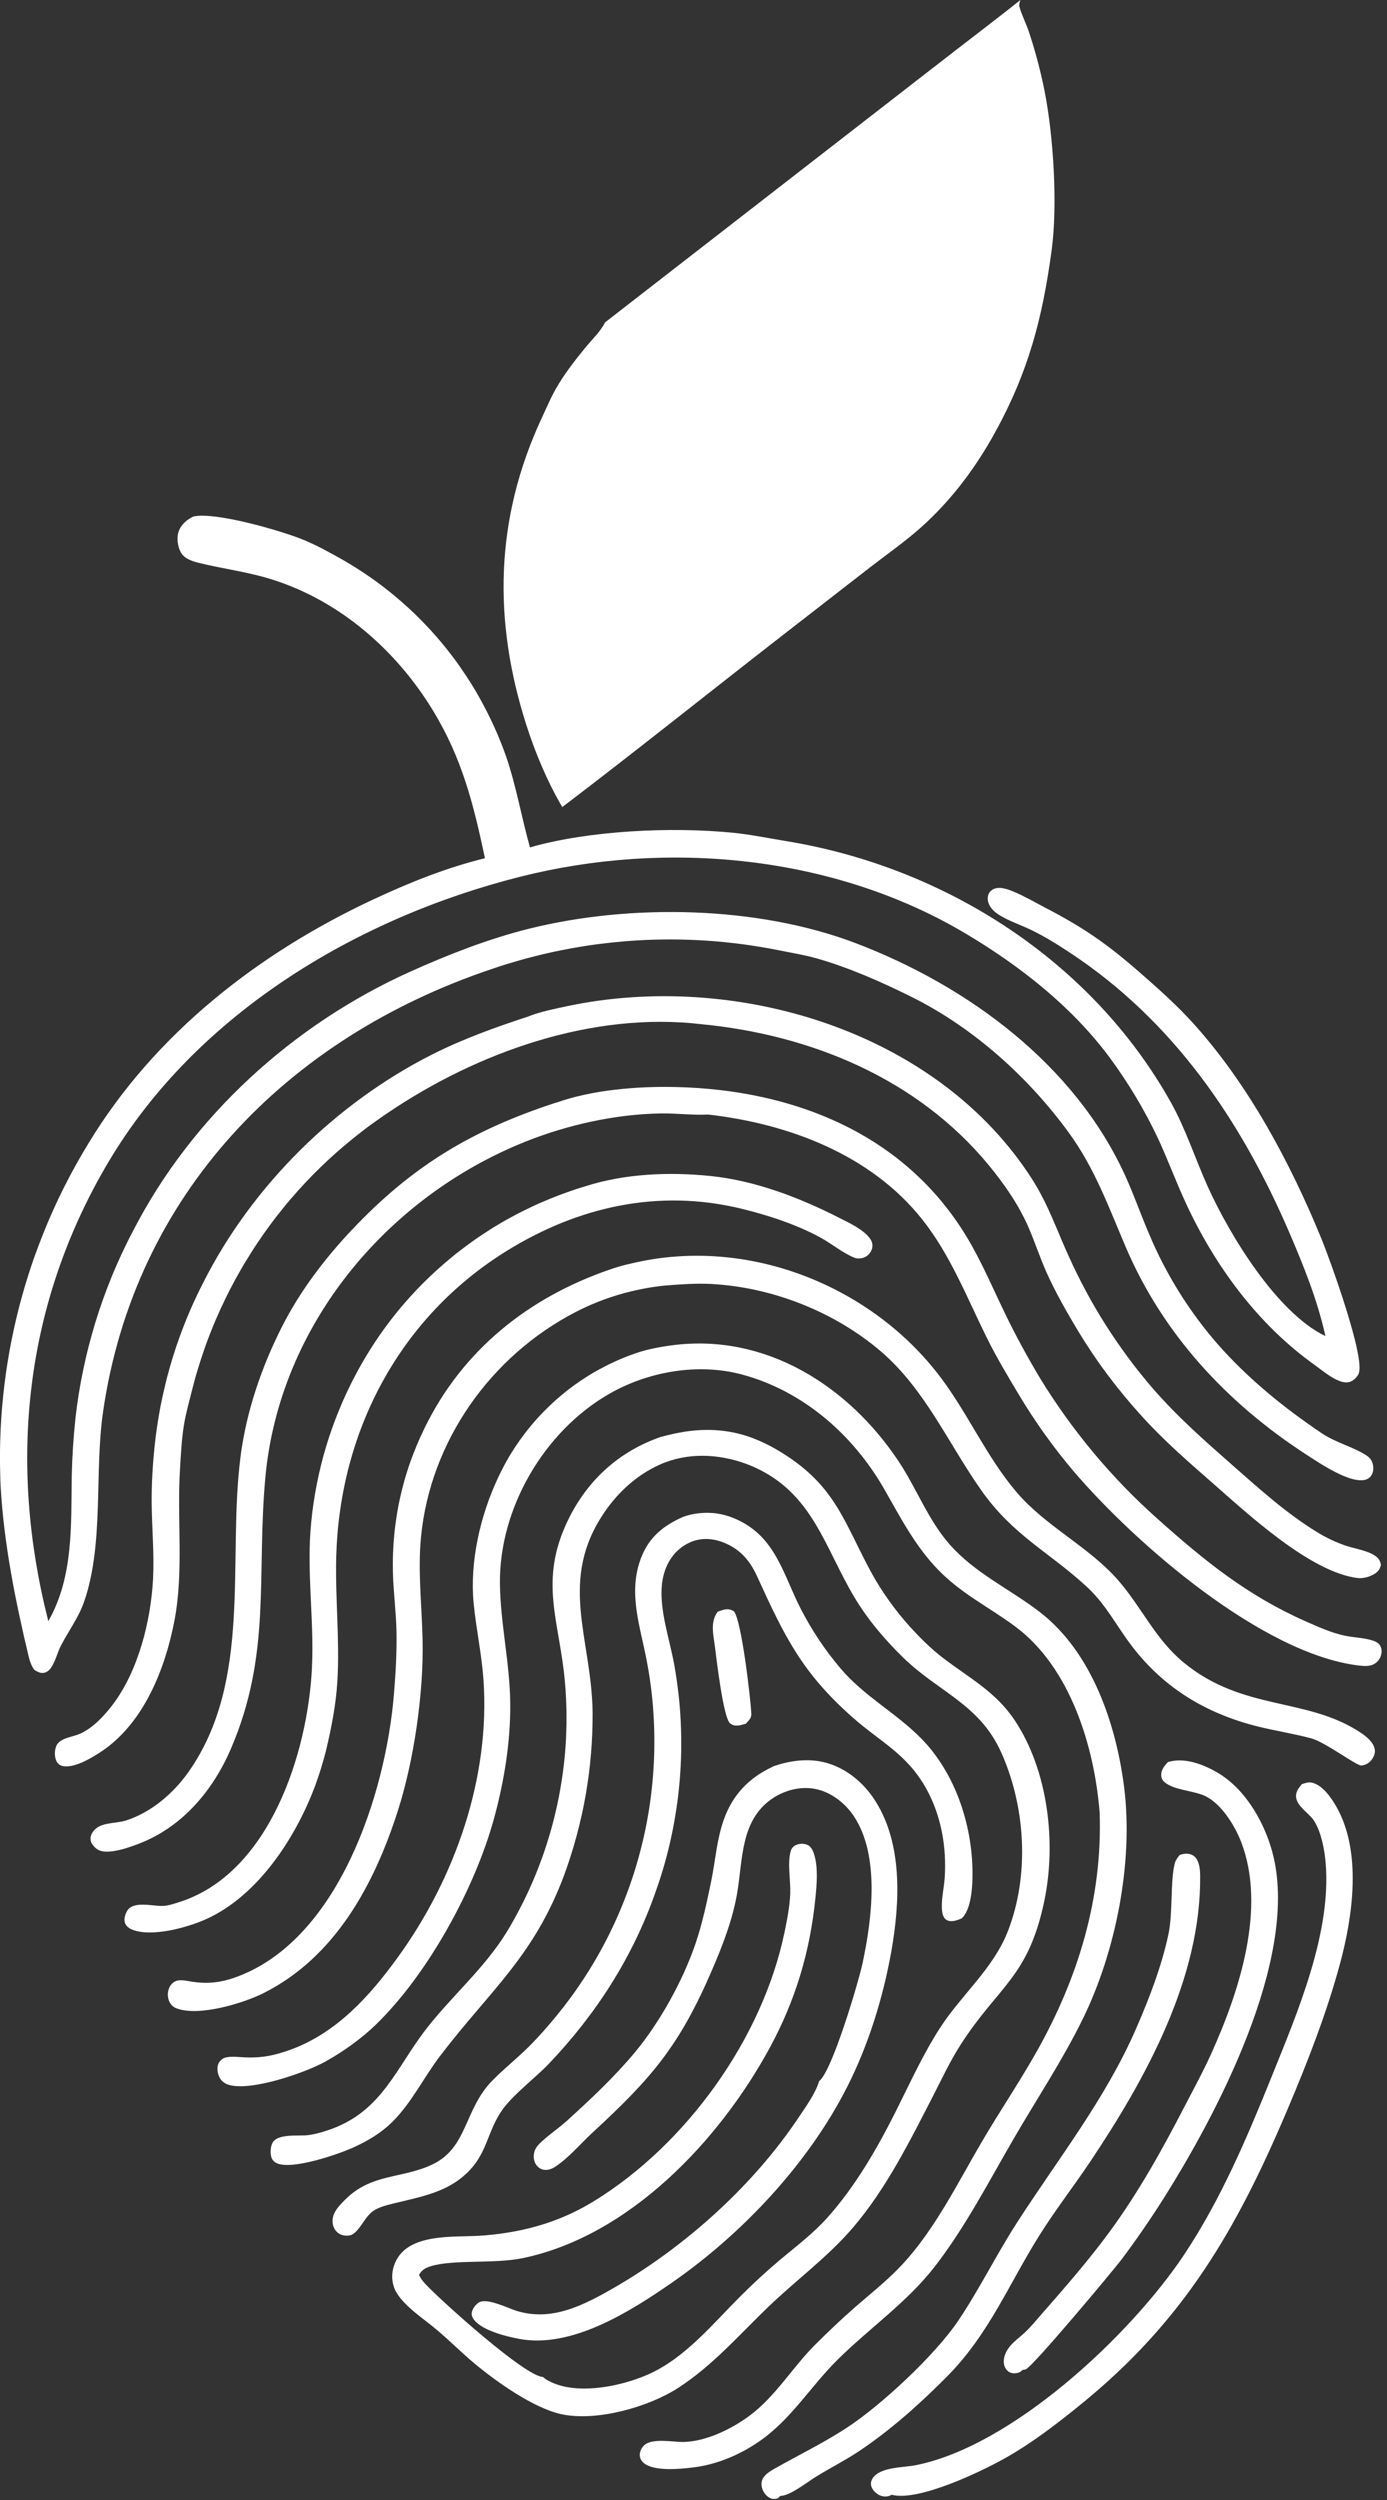 <?xml version="1.0" encoding="UTF-8"?> <svg xmlns="http://www.w3.org/2000/svg" width="248" height="447" viewBox="0 0 248 447" fill="none"><rect x="0" y="0" width="248" height="447" fill="#333333" stroke="none"/><path d="M128.34 288.16C128.68 288.04 129.01 287.92 129.36 287.83C130.07 287.64 130.57 287.72 131.2 288.08C132.58 289.53 134.19 303.62 134.34 306.36C134.39 307.2 133.89 307.61 133.36 308.19C132.95 308.33 132.53 308.44 132.1 308.5C131.51 308.59 131.04 308.51 130.56 308.15C129.32 307.21 128.11 296.52 127.81 294.28C127.53 292.18 126.98 289.95 128.34 288.16Z" fill="white"></path><path d="M208.81 315.06C208.95 315.02 209.09 314.98 209.22 314.95C212.14 314.25 215.49 315.6 217.95 317.1C223.02 320.2 226.46 326.51 227.75 332.16C231.95 350.62 217.7 377.8 208.02 393.13C205.68 396.83 203.2 400.43 200.58 403.93C198.99 406.03 184.77 423.03 183.45 423.61C183.25 423.7 183.02 423.71 182.81 423.75C182.68 423.88 182.59 423.98 182.43 424.08C181.96 424.37 181.16 424.42 180.65 424.22C180.15 424.02 179.76 423.53 179.6 423.03C179.19 421.75 179.86 420.31 180.71 419.36C181.49 418.48 182.49 417.77 183.34 416.96C184.35 416 185.25 414.89 186.17 413.84C190.38 409.04 194.71 404.08 198.48 398.93C203.67 391.83 207.87 384.24 211.9 376.45C213.48 373.4 215.15 370.35 216.56 367.22C221.56 356.16 226.49 341.21 221.92 329.33C220.8 326.41 218.3 322.37 215.34 321.06C213.29 320.15 209.88 320.06 208.24 318.66C207.85 318.33 207.65 317.95 207.63 317.43C207.6 316.43 208.19 315.75 208.82 315.06H208.81Z" fill="white"></path><path d="M210.95 331.66C211.22 331.58 211.5 331.49 211.78 331.46C212.45 331.37 213.14 331.52 213.64 332C214.44 332.77 214.58 334.23 214.59 335.29C214.81 353.68 204.86 371.66 194.92 386.52C191.92 391 188.59 395.27 185.74 399.85C180.29 408.58 176.83 417.29 169.48 424.76C164.62 429.69 159.18 434.57 153.4 438.39C150.89 440.05 148.19 441.39 145.65 442.99C144.21 443.89 141.23 446.25 139.52 446.27L139.03 446.72C138.44 446.86 138.01 446.86 137.48 446.53C136.79 446.1 136.3 445.31 136.18 444.5C135.93 442.79 137.53 441.94 138.8 441.22C142.93 438.89 147.26 436.78 151.24 434.19C157.46 430.16 167.17 421.13 171.34 414.93C175.11 409.33 178.12 403.19 181.78 397.5C189.16 386.03 197.64 375.34 203.13 362.73C205.48 357.33 207.69 351.62 208.92 345.85C209.75 341.94 209.22 336.15 210.08 333.08C210.23 332.54 210.59 332.09 210.94 331.67L210.95 331.66Z" fill="white"></path><path d="M232.74 319.02C233.35 318.81 233.95 318.59 234.6 318.74C236.48 319.18 237.99 321.38 238.9 322.95C243.56 331.02 241.9 342.67 239.55 351.28C237.16 360.06 233.85 368.55 230.31 376.92C221.16 398.57 211.72 414.95 193.12 430.01C188.89 433.44 184.64 436.71 179.9 439.41C175.67 441.82 164.18 447.36 159.4 446.05C159.25 446.16 159.24 446.18 159.04 446.25C158.39 446.48 157.65 446.37 157.07 446.04C156.5 445.71 155.91 445.09 155.76 444.43C155.66 443.98 155.78 443.51 156.02 443.13C157.33 441.07 161.52 441.21 163.64 440.79C180.98 437.41 202.13 417.51 211.68 403.2C218.33 393.22 223.04 382.07 227.5 370.99C232.08 359.63 238.09 345.49 237.03 333.05C236.83 330.72 236.25 327.63 235 325.62C234.13 324.21 231.98 323.08 231.75 321.39C231.62 320.42 232.18 319.75 232.74 319.04V319.02Z" fill="white"></path><path d="M104.66 212.1C111.77 209.84 119.59 209.51 126.97 210.26C135.03 211.08 142.97 214.13 150.14 217.79C151.93 218.7 154.3 219.78 155.53 221.41C155.9 221.9 156.07 222.49 155.96 223.09C155.84 223.75 155.35 224.38 154.77 224.71C154.2 225.03 153.4 225.12 152.78 224.88C150.77 224.09 148.67 222.35 146.73 221.29C142.42 218.93 137.2 217.23 132.43 216.08C117.71 212.54 103.45 215.74 90.73 223.58C71.47 235.44 60.74 255.87 60.12 278.29C59.92 285.74 60.77 293.2 60.32 300.64C60.07 304.81 59.26 308.91 58.3 312.97C57.77 315.07 57.13 317.14 56.39 319.18C52.95 328.44 46.22 338.89 36.9 343.12C33.62 344.61 27.1 346.44 23.61 345C23.06 344.77 22.54 344.39 22.34 343.8C22.11 343.15 22.38 342.3 22.7 341.72C23.77 339.77 27.33 340.86 29.15 340.78C30.07 340.74 31.02 340.41 31.9 340.14C48.19 335.09 55.04 313.41 55.78 298.19C56.2 289.5 54.76 280.84 55.65 272.15C55.76 271 55.9 269.85 56.07 268.71C56.24 267.57 56.43 266.43 56.66 265.3C56.88 264.17 57.13 263.04 57.41 261.92C57.69 260.8 57.99 259.69 58.33 258.58C58.66 257.47 59.02 256.38 59.41 255.29C59.8 254.2 60.21 253.12 60.65 252.06C61.09 250.99 61.55 249.93 62.04 248.89C62.53 247.84 63.05 246.81 63.59 245.79C63.86 245.29 64.13 244.79 64.41 244.29C64.69 243.79 64.97 243.3 65.26 242.81C65.55 242.32 65.85 241.84 66.15 241.36C66.45 240.88 66.76 240.4 67.07 239.93C67.38 239.46 67.7 238.99 68.03 238.52C68.36 238.05 68.69 237.59 69.02 237.14C69.36 236.68 69.7 236.23 70.05 235.78C70.4 235.33 70.75 234.89 71.11 234.45C71.47 234.01 71.83 233.57 72.21 233.14C72.58 232.71 72.96 232.28 73.34 231.86C73.72 231.44 74.11 231.02 74.5 230.61C74.89 230.2 75.29 229.79 75.69 229.39C76.09 228.99 76.5 228.59 76.91 228.2C77.32 227.81 77.74 227.42 78.16 227.04C78.58 226.66 79.01 226.28 79.44 225.91C79.87 225.54 80.31 225.17 80.74 224.81C81.18 224.45 81.62 224.09 82.07 223.75C82.52 223.4 82.97 223.06 83.43 222.72C83.89 222.38 84.35 222.05 84.81 221.72C85.28 221.39 85.74 221.07 86.22 220.76C86.69 220.45 87.17 220.14 87.65 219.83C88.13 219.52 88.61 219.23 89.1 218.94C89.59 218.65 90.08 218.36 90.57 218.09C91.07 217.81 91.56 217.54 92.07 217.27C92.58 217 93.08 216.74 93.59 216.49C94.1 216.24 94.61 215.99 95.12 215.75C95.63 215.51 96.15 215.27 96.67 215.05C97.19 214.82 97.71 214.6 98.24 214.38C98.77 214.16 99.29 213.96 99.83 213.75C100.36 213.55 100.89 213.35 101.43 213.16C101.97 212.97 102.5 212.79 103.04 212.61C103.58 212.43 104.12 212.27 104.67 212.1H104.66Z" fill="white"></path><path d="M138.1 315.89C140.68 314.91 143.81 314.44 146.55 314.92C150.46 315.6 153.85 318.14 156.08 321.36C161.5 329.19 160.94 340.15 159.34 349.08C157.87 357.27 155.26 365.66 151.5 373.09C144.54 386.85 132.68 399.45 120.09 408.17C112.67 413.31 102.23 419.92 92.9 418.2C90.63 417.78 85.91 416.66 84.6 414.54C84.36 414.15 84.28 413.76 84.39 413.31C84.54 412.7 85.15 411.93 85.7 411.64C87.18 410.84 90.87 412.73 92.43 413.2C97.93 414.85 102.82 412.87 107.63 410.26C121.19 402.89 134.21 391.47 142.81 378.58C144.09 376.67 145.81 374.29 146.47 372.09C148.76 370.4 153.5 354.43 154.24 350.96C155.91 343.15 157.36 331.79 152.68 324.74C151.1 322.36 148.52 320.36 145.67 319.84C143.01 319.35 140.17 320.13 137.97 321.66C132.37 325.56 132.83 332.55 131.8 338.52C130.99 343.23 129.21 347.85 127.32 352.22C121.52 365.69 116.65 371.44 105.96 381.29C103.86 383.23 101.72 385.78 99.35 387.36C98.66 387.82 97.89 388.12 97.05 387.91C96.49 387.77 96.01 387.34 95.74 386.84C95.24 385.9 95.36 384.74 95.96 383.87C96.76 382.7 99.95 380.47 101.19 379.35C105.5 375.44 109.72 371.5 113.46 367.03C117.95 361.66 122.1 354.14 124.35 347.55C125.56 344.01 126.41 340.04 127.16 336.38C127.93 332.64 128.15 328.85 129.46 325.24C131.05 320.85 133.91 317.89 138.11 315.91L138.1 315.89Z" fill="white"></path><path d="M122.25 271.18C123.63 270.67 125.21 270.47 126.68 270.49C128.78 270.51 130.8 271.14 132.64 272.12C138.85 275.45 140.16 281.78 143.15 287.6C145.15 291.49 147.46 294.97 150.29 298.31C154.51 303.3 160.22 306.26 164.72 310.84C171 317.23 174.07 326.9 173.88 335.78C173.84 337.86 173.57 341.48 171.97 343C171.25 343.31 170.27 343.68 169.49 343.4C168.58 343.07 168.44 341.98 168.41 341.14C168.33 339.4 168.79 337.55 168.91 335.81C169.29 330.29 168.3 324.62 165.59 319.76C162.15 313.6 157.48 311.51 152.54 307.15C143.41 299.1 140.32 292.68 135.33 281.76C134 278.84 132.1 276.77 129.03 275.67C127.04 274.96 124.96 274.97 123.06 275.92C120.15 277.37 118.63 280.29 118.34 283.44C117.92 288.08 119.76 293.17 120.57 297.72C120.72 298.57 120.86 299.41 120.98 300.26C121.1 301.11 121.21 301.96 121.31 302.81C121.41 303.66 121.49 304.52 121.56 305.37C121.63 306.23 121.68 307.08 121.72 307.94C121.76 308.8 121.79 309.66 121.8 310.51C121.81 311.36 121.81 312.23 121.8 313.09C121.78 313.95 121.76 314.81 121.71 315.66C121.67 316.52 121.61 317.37 121.54 318.23C121.47 319.09 121.38 319.94 121.29 320.79C121.19 321.64 121.08 322.49 120.95 323.34C120.82 324.19 120.68 325.04 120.53 325.88C120.38 326.72 120.21 327.57 120.03 328.41C119.85 329.25 119.65 330.09 119.45 330.92C119.24 331.75 119.02 332.58 118.78 333.41C118.54 334.24 118.3 335.06 118.03 335.88C117.77 336.7 117.49 337.51 117.2 338.32C113.16 349.89 106.58 360.14 98.15 368.98C95.8 371.44 92.01 374.32 90.08 376.88C86.78 381.26 87.42 385.48 82.43 389.45C79.2 392.01 75.14 392.83 71.22 393.77C69.87 394.1 68.33 394.41 67.11 395.08C65.32 396.07 64.7 398.3 63.14 399.44C62.69 399.77 61.83 399.79 61.29 399.65C60.62 399.48 60.08 399.04 59.77 398.43C59.38 397.67 59.38 396.8 59.66 396.01C60.01 395 60.96 394.05 61.7 393.31C66.42 388.57 71.71 389.6 77.21 387.05C83.63 384.07 82.94 377.27 87.94 372.1C89.74 370.24 91.77 368.59 93.65 366.82C95.98 364.61 98.15 362.12 100.16 359.61C100.59 359.07 101.02 358.52 101.43 357.97C101.85 357.42 102.25 356.86 102.66 356.3C103.06 355.74 103.45 355.17 103.84 354.59C104.23 354.02 104.6 353.44 104.98 352.85C105.35 352.27 105.71 351.68 106.07 351.08C106.42 350.49 106.77 349.89 107.11 349.28C107.45 348.68 107.78 348.07 108.1 347.46C108.42 346.85 108.74 346.23 109.04 345.61C109.35 344.99 109.64 344.36 109.93 343.74C110.22 343.11 110.5 342.48 110.77 341.84C111.04 341.2 111.31 340.56 111.56 339.92C111.82 339.28 112.06 338.63 112.3 337.98C112.54 337.33 112.77 336.68 112.99 336.02C113.21 335.36 113.42 334.71 113.62 334.04C113.82 333.38 114.02 332.71 114.2 332.05C114.38 331.38 114.56 330.71 114.73 330.04C114.9 329.37 115.05 328.69 115.2 328.02C115.35 327.34 115.49 326.67 115.62 325.99C115.75 325.31 115.87 324.63 115.98 323.95C116.09 323.27 116.2 322.58 116.29 321.9C116.38 321.21 116.47 320.53 116.54 319.84C116.62 319.15 116.68 318.46 116.74 317.77C116.8 317.08 116.84 316.39 116.88 315.7C116.92 315.01 116.95 314.32 116.97 313.63C116.99 312.94 117 312.25 117 311.55C117 310.86 117 310.17 116.98 309.47C116.96 308.78 116.94 308.09 116.9 307.4C116.86 306.71 116.82 306.02 116.77 305.33C116.72 304.64 116.65 303.95 116.58 303.26C116.51 302.57 116.43 301.89 116.33 301.2C116.24 300.51 116.14 299.83 116.03 299.15C115.92 298.47 115.8 297.79 115.67 297.11C114.52 290.87 112.21 284.84 114.63 278.54C116.06 274.81 118.66 272.73 122.24 271.17L122.25 271.18Z" fill="white"></path><path d="M109.05 226.99C110.84 226.34 112.79 225.9 114.65 225.52C134.6 221.46 156.01 230.13 168.17 246.26C173.12 252.82 176.34 260.38 181.7 266.72C186.95 272.93 194.63 276.48 199.92 282.54C204.12 287.35 206.56 293.06 211.61 297.23C222.28 306.04 233.72 303.38 243.35 309.84C244.38 310.53 245.63 311.55 245.82 312.84C245.91 313.45 245.65 314.11 245.29 314.59C244.82 315.22 244.22 315.59 243.44 315.67C242.55 315.76 237.03 311.5 234.41 310.8C231.25 309.96 227.99 309.47 224.81 308.67C215.72 306.38 208.21 301.89 202.46 294.42C199.76 290.91 197.77 286.93 194.5 283.88C187.7 277.53 181.22 274.66 175.46 266.47C169.54 258.07 165.4 248.37 157.46 241.59C149.17 234.51 138.01 230.13 127.12 229.57C124.38 229.43 121.65 229.64 118.92 229.85C118.22 229.92 117.53 230.01 116.84 230.11C116.15 230.21 115.46 230.33 114.77 230.47C114.08 230.61 113.4 230.76 112.72 230.92C112.04 231.09 111.36 231.27 110.69 231.47C110.02 231.67 109.35 231.88 108.69 232.11C108.03 232.34 107.37 232.59 106.72 232.85C106.07 233.11 105.43 233.39 104.79 233.68C104.15 233.97 103.52 234.28 102.9 234.6C87.71 242.47 76.95 257.69 75.28 274.78C74.68 280.88 75.43 287.1 75.56 293.21C75.77 302.71 74.02 314.82 71.1 323.88C66.88 337 59.93 349.92 47.15 356.35C43.48 358.2 35.58 360.58 31.62 359.11C30.99 358.88 30.54 358.46 30.26 357.84C29.91 357.06 29.93 356.1 30.3 355.33C30.6 354.71 31.15 354.21 31.85 354.1C32.66 353.97 33.62 354.22 34.43 354.34C37.03 354.73 39.29 354.51 41.79 353.65C60.48 347.23 68.99 320.69 70.44 302.89C70.75 299.12 70.97 295.35 70.89 291.57C70.81 288.13 70.35 284.7 70.26 281.26C70.25 280.7 70.24 280.15 70.24 279.59C70.24 279.03 70.25 278.47 70.27 277.92C70.29 277.36 70.32 276.81 70.35 276.25C70.39 275.69 70.43 275.14 70.48 274.58C70.53 274.02 70.59 273.47 70.66 272.92C70.73 272.37 70.81 271.81 70.89 271.26C70.97 270.71 71.07 270.16 71.17 269.61C71.27 269.06 71.38 268.52 71.5 267.97C71.62 267.43 71.75 266.88 71.88 266.34C72.02 265.8 72.16 265.26 72.31 264.72C72.46 264.18 72.62 263.65 72.79 263.12C72.96 262.59 73.13 262.06 73.32 261.53C73.5 261 73.7 260.48 73.9 259.96C74.1 259.44 74.31 258.92 74.52 258.41C74.74 257.9 74.96 257.38 75.19 256.88C75.42 256.37 75.66 255.87 75.9 255.37C82.69 241.39 94.5 232 109.01 227L109.05 226.99Z" fill="white"></path><path d="M99.37 197.19C105.86 194.85 113.99 194.2 120.84 194.36C141.85 194.84 161.73 202.67 172.9 221.24C175.49 225.55 177.5 230.29 179.68 234.81C181.55 238.68 183.66 242.56 185.86 246.25C186.58 247.43 187.31 248.59 188.07 249.73C188.83 250.88 189.61 252.01 190.41 253.13C191.21 254.25 192.03 255.35 192.87 256.44C193.71 257.53 194.57 258.6 195.45 259.66C196.33 260.72 197.23 261.76 198.15 262.78C199.07 263.8 200.01 264.81 200.96 265.8C201.92 266.79 202.89 267.76 203.88 268.71C204.87 269.66 205.88 270.6 206.91 271.51C215.34 279.05 222.99 285.25 233.38 289.86C235.62 290.85 238.11 291.98 240.51 292.47C242.09 292.79 243.87 292.83 245.4 293.31C245.84 293.45 246.3 293.65 246.61 294.01C246.94 294.4 247.07 294.92 247.03 295.42C247.03 295.51 247.01 295.6 246.99 295.69C246.97 295.78 246.95 295.87 246.93 295.96C246.9 296.05 246.87 296.13 246.84 296.22C246.81 296.31 246.77 296.39 246.72 296.47C246.68 296.55 246.63 296.63 246.58 296.71C246.53 296.79 246.47 296.86 246.42 296.93C246.36 297 246.3 297.07 246.23 297.13C246.16 297.19 246.1 297.26 246.02 297.31C245.16 298.01 243.98 297.91 242.94 297.79C225.67 295.71 202.98 275.97 191.95 263.04C188.43 258.91 185.02 254.12 182.24 249.47C180.24 246.14 178.2 242.74 176.48 239.26C172.9 232.04 169.94 224.37 164.88 218.01C155.67 206.42 140.98 200.92 126.65 199.28C123.83 199.42 120.93 199.03 118.09 199.08C109.98 199.22 101.48 201.12 93.96 204.12C69.05 214.08 49.94 237.08 47.45 264.13C45.83 281.68 48.6 295.65 41.29 312.67C38.11 320.07 32.68 326.58 25.01 329.58C23.28 330.26 19.42 331.68 17.64 330.79C17.06 330.5 16.43 329.85 16.25 329.22C16.12 328.75 16.21 328.24 16.44 327.81C17.61 325.66 20.52 326.15 22.53 325.5C27.03 324.05 30.97 320.69 33.67 316.87C45.24 300.5 40.6 278.94 43.03 260.29C44.07 252.29 46.8 244.34 50.44 237.17C53.61 230.91 58.03 225.08 62.84 219.98C73.7 208.46 84.35 202.08 99.37 197.16V197.19Z" fill="white"></path><path d="M94.56 181.7C96.67 180.88 99.11 180.39 101.32 179.92C131.33 173.53 167.65 184.2 184.66 211.02C187.4 215.33 188.99 220.01 191.09 224.61C191.57 225.67 192.06 226.73 192.58 227.77C193.1 228.82 193.63 229.85 194.18 230.88C194.73 231.91 195.3 232.92 195.89 233.93C196.48 234.94 197.09 235.93 197.71 236.91C198.33 237.89 198.98 238.87 199.64 239.83C200.3 240.79 200.98 241.74 201.67 242.68C202.36 243.62 203.07 244.54 203.8 245.45C204.53 246.36 205.27 247.26 206.03 248.14C210.45 253.26 215.4 257.61 220.46 262.06C225.39 266.39 230.19 270.75 235.84 274.15C237.27 275.01 238.83 275.73 240.4 276.29C242.1 276.9 244.5 277.19 245.93 278.21C246.54 278.65 246.78 279.08 246.91 279.8C246.77 280.42 246.55 280.82 246.04 281.22C245.2 281.86 243.81 282.28 242.75 282.15C234.34 281.13 223.14 270.71 216.92 265.26C212.52 261.4 208.1 257.58 204.17 253.22C202.02 250.87 199.99 248.41 198.08 245.86C196.17 243.31 194.39 240.66 192.74 237.94C190.76 234.63 188.71 231.05 187.13 227.52C185.97 224.93 185.09 222.21 183.97 219.6C182.21 215.52 179.65 211.81 176.84 208.39C164.12 192.92 145.1 185.04 125.47 183.13C105.91 180.81 85.36 188.13 69.34 198.98C68.8 199.34 68.27 199.7 67.74 200.08C67.21 200.45 66.68 200.83 66.16 201.21C65.64 201.59 65.12 201.98 64.61 202.38C64.1 202.78 63.59 203.18 63.09 203.58C62.59 203.99 62.09 204.4 61.59 204.82C61.1 205.24 60.61 205.66 60.12 206.09C59.64 206.52 59.16 206.96 58.68 207.4C58.21 207.84 57.74 208.29 57.27 208.74C56.81 209.19 56.35 209.65 55.89 210.11C55.44 210.57 54.99 211.04 54.55 211.51C54.11 211.98 53.67 212.46 53.24 212.94C52.81 213.42 52.38 213.91 51.96 214.4C51.54 214.89 51.12 215.39 50.72 215.89C50.31 216.39 49.91 216.9 49.51 217.41C49.11 217.92 48.72 218.44 48.34 218.96C47.96 219.48 47.58 220.01 47.2 220.53C46.83 221.06 46.46 221.59 46.1 222.13C45.74 222.67 45.38 223.21 45.04 223.76C44.69 224.31 44.35 224.86 44.01 225.41C43.67 225.96 43.34 226.52 43.02 227.08C42.7 227.64 42.38 228.21 42.07 228.77C41.76 229.34 41.46 229.91 41.16 230.49C40.86 231.07 40.57 231.64 40.29 232.23C40.01 232.81 39.73 233.4 39.46 233.99C39.19 234.58 38.93 235.17 38.67 235.76C38.41 236.35 38.16 236.95 37.92 237.55C37.68 238.15 37.44 238.75 37.21 239.36C36.98 239.97 36.76 240.57 36.55 241.19C36.34 241.8 36.13 242.41 35.93 243.03C35.73 243.65 35.54 244.26 35.35 244.88C35.16 245.5 34.98 246.12 34.81 246.75C34.64 247.37 34.47 248 34.32 248.63C33.81 250.66 33.23 252.71 32.89 254.78C32.47 257.34 32.35 260.01 32.19 262.6C31.61 271.65 32.9 280.94 31.17 289.87C29.51 298.44 25.69 308.11 18.15 313.15C16.52 314.24 13.19 316.28 11.12 315.74C11.06 315.73 11.01 315.71 10.96 315.69C10.91 315.67 10.85 315.65 10.8 315.62C10.75 315.59 10.7 315.57 10.65 315.53C10.6 315.5 10.56 315.46 10.51 315.43C10.47 315.39 10.42 315.35 10.38 315.31C10.34 315.27 10.3 315.23 10.27 315.18C10.24 315.13 10.2 315.09 10.17 315.04C10.14 314.99 10.11 314.94 10.09 314.89C9.71 314.08 9.73 312.91 10.1 312.1C10.66 310.89 12.61 310.59 13.74 310.21C16.25 309.37 18.62 306.83 20.17 304.77C24.75 298.7 26.98 289.77 27.37 282.27C27.58 278.06 27.21 273.74 27.13 269.52C27.05 265.39 27.34 260.97 27.84 256.88C27.99 255.68 28.17 254.48 28.37 253.28C28.57 252.08 28.8 250.89 29.06 249.71C29.32 248.52 29.6 247.35 29.9 246.17C30.21 245 30.54 243.83 30.9 242.67C31.26 241.51 31.64 240.36 32.05 239.22C32.46 238.08 32.89 236.95 33.35 235.82C33.81 234.7 34.29 233.59 34.8 232.49C35.31 231.39 35.84 230.3 36.4 229.22C45.1 212.01 60.01 197.28 77.19 188.58C82.77 185.75 88.65 183.65 94.58 181.71L94.56 181.7Z" fill="white"></path><path d="M112.8 242.28C115.05 241.37 117.75 240.85 120.15 240.54C136.84 238.32 151.72 247.77 160.71 261.34C163.9 266.15 165.95 271.76 169.79 276.13C174.41 281.37 180.51 284.06 185.93 288.24C195.21 295.4 199.53 308.16 200.98 319.42C202.71 332.84 199.53 348.92 193.59 361.01C189.97 368.39 185.44 375.19 181.32 382.28C176.85 389.96 172.58 398.26 167.12 405.28C162.16 411.68 155.37 416.33 149.67 422C145.04 426.61 141.6 432.3 136.23 436.18C132.67 438.76 128.34 440.64 123.96 441.17C121.64 441.45 116.9 441.95 115.06 440.34C114.65 439.98 114.39 439.48 114.39 438.93C114.39 438.32 114.72 437.66 115.15 437.24C116.6 435.85 120.4 436.66 122.25 436.62C126.26 436.52 130.77 434.32 133.93 431.99C138.68 428.5 141.64 423.33 145.76 419.22C148.06 416.92 150.42 414.69 152.86 412.54C155.72 410.06 158.7 407.71 161.29 404.93C167.15 398.65 171.21 390.37 175.53 382.99C178.67 377.63 182.17 372.45 185.23 367.05C192.76 353.77 197.15 339.41 196.62 324.06C195.68 312.3 191.39 298.12 181.49 290.79C176.78 287.3 172.04 285.06 167.81 280.74C163.67 276.5 161.07 271.44 158.17 266.36C152.61 256.6 143.67 248.72 132.67 245.76C124.81 243.65 115.88 245.22 108.91 249.23C97.27 255.92 89.22 269.72 89.39 283.19C89.48 290.27 91.13 297.23 91.23 304.32C91.33 311.25 90.16 318.48 88.33 325.15C84.92 337.61 76.58 352.85 67.31 361.9C64.71 364.44 61.5 366.73 58.34 368.52C54.73 370.57 44.82 374 40.86 372.75C40.16 372.53 39.56 372.07 39.23 371.4C38.89 370.71 38.74 369.73 39.05 369C39.29 368.43 39.83 367.99 40.43 367.86C41.49 367.62 42.83 367.82 43.92 367.86C46.89 367.98 49.2 367.48 51.97 366.47C60.24 363.45 66.16 356.84 71.19 349.88C81.38 335.78 87.66 317.87 86.45 300.37C86.13 295.76 85.13 291.24 84.69 286.65C83.98 279.22 85.87 271.03 89.01 264.31C89.16 264 89.3 263.68 89.46 263.37C89.61 263.06 89.77 262.75 89.93 262.44C90.09 262.13 90.25 261.83 90.42 261.52C90.59 261.22 90.76 260.92 90.93 260.62C91.11 260.32 91.28 260.02 91.47 259.73C91.65 259.44 91.84 259.14 92.03 258.85C92.22 258.56 92.41 258.27 92.61 257.99C92.81 257.7 93.01 257.42 93.21 257.14C93.41 256.86 93.62 256.58 93.83 256.31C94.04 256.03 94.25 255.76 94.47 255.49C94.69 255.22 94.91 254.95 95.13 254.69C95.35 254.43 95.58 254.16 95.81 253.9C96.04 253.64 96.27 253.38 96.51 253.13C96.75 252.88 96.99 252.63 97.23 252.38C97.47 252.13 97.72 251.89 97.97 251.65C98.22 251.41 98.47 251.17 98.72 250.93C98.97 250.69 99.23 250.46 99.49 250.23C99.75 250 100.01 249.77 100.28 249.55C100.55 249.33 100.81 249.11 101.08 248.89C101.35 248.67 101.62 248.46 101.9 248.25C102.18 248.04 102.45 247.83 102.74 247.63C103.02 247.43 103.3 247.23 103.59 247.03C103.88 246.83 104.16 246.64 104.46 246.45C104.75 246.26 105.04 246.08 105.34 245.89C105.64 245.71 105.93 245.53 106.23 245.36C106.53 245.19 106.83 245.01 107.14 244.85C107.44 244.68 107.75 244.52 108.06 244.36C108.37 244.2 108.68 244.04 108.99 243.89C109.3 243.74 109.61 243.59 109.93 243.45C110.25 243.31 110.56 243.17 110.88 243.03C111.2 242.89 111.52 242.76 111.84 242.63C112.16 242.5 112.49 242.38 112.81 242.26L112.8 242.28Z" fill="white"></path><path d="M118.32 256.89C122.59 255.7 126.79 255.24 131.19 256.14C134.32 256.78 137.27 258.15 139.97 259.85C149.55 265.86 150.93 272.28 155.92 281.4C156.87 283.11 157.92 284.75 159.06 286.34C160.2 287.93 161.43 289.45 162.74 290.9C164.55 292.88 166.45 294.78 168.59 296.42C173.35 300.06 178.06 302.49 181.48 307.66C187.41 316.62 188.89 329.43 186.74 339.82C183.88 353.58 178.6 354.95 171.74 365.62C169.85 368.57 168.39 371.73 166.79 374.84C162.61 382.95 158.49 391.28 152.53 398.27C148.02 403.55 142.44 407.6 137.45 412.39C132.17 417.45 127.53 422.87 121.34 426.9C116.02 430.37 106.66 433.03 100.32 431.64C95.32 430.54 88.6 425.74 84.69 422.46C82.45 420.57 80.38 418.49 78.14 416.6C75.82 414.64 72.47 412.51 70.9 409.92C70.14 408.67 69.95 407.06 70.29 405.66C71.82 399.38 80.1 400 84.96 399.79C87.2 399.69 89.43 399.44 91.63 399.04C96.88 398.1 101.61 396.37 106.17 393.58C122.69 383.45 136.33 364.51 140.27 345.5C140.74 343.25 141.22 340.81 141.3 338.52C141.38 336.21 140.76 333.17 141.38 330.99C141.52 330.49 141.79 330.16 142.26 329.92C142.88 329.61 143.68 329.58 144.32 329.84C145 330.12 145.33 330.81 145.54 331.47C146.32 333.84 146.04 336.96 145.79 339.44C144.85 348.9 142.21 357.72 137.66 366.09C128.67 382.68 112.56 399.8 93.42 403.76C88.39 404.8 81.03 403.95 77.01 405.2C76.1 405.48 75.39 405.88 74.93 406.73C75.2 407.41 75.65 407.94 76.14 408.46C79.02 411.51 93.89 424.91 97.07 424.99C97.64 425.51 98.37 425.86 99.08 426.15C103.92 428.11 111.11 426.63 115.79 424.59C122.45 421.69 127.42 415.52 132.47 410.49C134.74 408.23 137.05 406.09 139.5 404.03C142.44 401.57 145.46 399.3 148.01 396.43C152.98 390.84 156.81 384.2 160.16 377.53C162.71 372.46 165.02 367.32 168.11 362.54C171.95 356.61 177.63 351.96 180.22 345.27C184.1 335.28 183.39 323.15 179.06 313.42C175.19 304.7 167.84 302.57 161.5 296.38C158.2 293.16 155.16 289.59 152.79 285.62C147.41 276.63 145.34 266.96 134.72 262.26C134.38 262.11 134.03 261.97 133.68 261.83C128.58 259.9 122.89 259.63 117.86 261.92C113.95 263.7 110.65 266.67 108.21 270.19C99.67 282.5 105.77 292.8 105.96 306.11C105.96 307.35 105.95 308.6 105.9 309.84C105.85 311.08 105.78 312.32 105.67 313.56C105.57 314.8 105.44 316.04 105.28 317.27C105.12 318.5 104.93 319.73 104.72 320.96C104.51 322.19 104.26 323.41 103.99 324.62C103.72 325.83 103.42 327.04 103.1 328.24C102.78 329.44 102.43 330.63 102.05 331.82C101.67 333.01 101.27 334.18 100.84 335.35C95.41 349.87 87.62 355.89 78.71 367.57C75.74 371.46 73.6 375.99 70.1 379.44C68.06 381.44 65.77 382.78 63.19 383.96C60.33 385.25 52.31 387.97 49.56 386.81C49.1 386.62 48.74 386.29 48.56 385.81C48.27 385.04 48.35 383.9 48.71 383.17C49.58 381.41 53.43 381.97 55.09 381.76C56.4 381.59 57.72 381.2 58.96 380.77C68.44 377.46 70.83 369.58 76.46 362.45C81.06 356.62 86.7 351.81 90.63 345.4C90.88 344.99 91.13 344.57 91.37 344.15C91.61 343.73 91.85 343.31 92.08 342.89C92.31 342.47 92.54 342.04 92.77 341.61C93 341.18 93.22 340.75 93.43 340.32C93.65 339.89 93.86 339.45 94.07 339.02C94.28 338.58 94.48 338.15 94.68 337.71C94.88 337.27 95.08 336.83 95.27 336.38C95.46 335.94 95.65 335.49 95.83 335.04C96.01 334.59 96.19 334.14 96.36 333.69C96.53 333.24 96.7 332.79 96.87 332.33C97.03 331.88 97.2 331.42 97.35 330.96C97.51 330.5 97.66 330.04 97.8 329.58C97.95 329.12 98.09 328.66 98.23 328.19C98.37 327.73 98.5 327.26 98.63 326.8C98.76 326.34 98.88 325.87 99 325.4C99.12 324.93 99.23 324.46 99.34 323.99C99.45 323.52 99.56 323.05 99.66 322.58C99.76 322.11 99.86 321.63 99.95 321.16C100.04 320.69 100.13 320.21 100.21 319.73C100.29 319.25 100.37 318.78 100.44 318.3C100.51 317.82 100.58 317.34 100.65 316.87C100.71 316.39 100.77 315.91 100.83 315.43C100.88 314.95 100.93 314.47 100.98 313.99C101.02 313.51 101.07 313.03 101.1 312.55C101.14 312.07 101.17 311.59 101.19 311.1C101.22 310.62 101.24 310.13 101.25 309.65C101.27 309.17 101.28 308.68 101.29 308.2C101.29 307.72 101.29 307.23 101.29 306.75C101.29 306.27 101.29 305.78 101.27 305.3C101.26 304.82 101.24 304.33 101.22 303.85C101.2 303.37 101.17 302.88 101.14 302.4C101.11 301.92 101.07 301.44 101.03 300.95C100.1 289.84 96.19 282.75 101.64 271.64C105.12 264.54 110.79 259.44 118.26 256.88L118.32 256.89Z" fill="white"></path><path d="M34.59 92.35C38.44 91.48 50.07 94.84 53.96 96.4C56.49 97.41 58.85 98.73 61.22 100.06C61.64 100.3 62.06 100.55 62.48 100.8C62.9 101.05 63.31 101.31 63.73 101.57C64.14 101.83 64.55 102.1 64.96 102.37C65.37 102.64 65.77 102.91 66.17 103.19C66.57 103.47 66.97 103.75 67.36 104.04C67.75 104.33 68.14 104.62 68.53 104.92C68.92 105.22 69.3 105.52 69.68 105.82C70.06 106.13 70.44 106.43 70.81 106.75C71.18 107.06 71.55 107.38 71.92 107.7C72.29 108.02 72.65 108.35 73.01 108.68C73.37 109.01 73.72 109.34 74.08 109.68C74.43 110.02 74.78 110.36 75.12 110.71C75.46 111.06 75.8 111.41 76.14 111.76C76.48 112.11 76.81 112.47 77.14 112.83C77.47 113.19 77.79 113.56 78.11 113.92C78.43 114.29 78.75 114.66 79.06 115.04C79.37 115.42 79.68 115.79 79.98 116.18C80.28 116.56 80.58 116.95 80.88 117.34C81.18 117.73 81.46 118.12 81.75 118.52C82.04 118.92 82.32 119.31 82.59 119.72C82.87 120.12 83.14 120.53 83.41 120.93C83.68 121.34 83.94 121.75 84.2 122.16C84.46 122.57 84.71 122.99 84.96 123.41C85.21 123.83 85.45 124.25 85.69 124.68C85.93 125.1 86.16 125.53 86.39 125.96C86.62 126.39 86.85 126.82 87.07 127.26C87.29 127.69 87.51 128.13 87.72 128.57C87.93 129.01 88.14 129.45 88.34 129.9C88.54 130.34 88.74 130.79 88.93 131.24C89.12 131.69 89.31 132.14 89.49 132.59C89.67 133.04 89.85 133.5 90.02 133.95C90.19 134.41 90.36 134.87 90.52 135.33C92.32 140.62 93.25 146.14 94.76 151.51C105.32 148.49 120.02 147.8 131.01 148.89C134.21 149.21 137.3 149.85 140.46 150.37C168.9 154.99 195.15 171.74 209.33 197.06C212.05 201.92 213.69 207.16 215.97 212.21C219.84 220.76 228.28 234.72 236.99 238.89C235.6 232.56 233.08 226.28 230.52 220.34C221.87 200.27 209.75 182.47 191.22 170.28C189 168.82 186.67 167.37 184.27 166.22C182.49 165.37 180.53 164.72 178.84 163.71C178.16 163.3 177.49 162.77 177.06 162.09C176.68 161.5 176.49 160.77 176.69 160.07C176.84 159.56 177.21 159.15 177.7 158.94C178.81 158.46 180.27 159.02 181.32 159.46C183.19 160.24 184.99 161.3 186.79 162.24C193.71 165.83 197.88 168.71 203.79 173.87C207.1 176.76 210.46 179.76 213.41 183.03C223.26 193.95 230.75 207.97 236.3 221.54C237.63 224.78 244.26 242.92 242.91 245.66C242.6 246.29 242 246.88 241.32 247.09C239.46 247.66 236.6 245.15 235.16 244.12C224.97 236.89 217.24 226.38 212.03 215.1C210.31 211.38 208.88 207.52 207.17 203.79C205.95 201.19 204.61 198.66 203.14 196.2C201.67 193.74 200.08 191.35 198.38 189.04C191.6 179.94 182.46 172.77 172.78 166.99C149.21 152.91 119.26 150.1 92.89 156.79C63.71 164.18 35.16 181.29 19.47 207.63C4.35 233.03 1.4 261.49 8.64 289.86C13.18 281.91 12.69 272.62 12.83 263.8C12.91 260.4 13.13 257 13.49 253.61C13.65 252.15 13.85 250.7 14.08 249.25C14.31 247.8 14.58 246.36 14.88 244.92C15.18 243.48 15.51 242.05 15.88 240.63C16.25 239.21 16.64 237.8 17.07 236.39C17.5 234.99 17.96 233.6 18.46 232.21C18.96 230.83 19.48 229.46 20.04 228.1C20.6 226.74 21.19 225.4 21.81 224.07C22.43 222.74 23.08 221.43 23.77 220.13C34.26 199.68 52.36 183.19 73.29 173.76C80.11 170.69 87.34 167.86 94.6 166.05C112.73 161.54 135.45 161.94 153.04 168.65C173.08 176.29 192.23 190.38 201.27 210.38C202.79 213.74 204 217.24 205.46 220.63C205.84 221.53 206.23 222.42 206.64 223.3C207.05 224.18 207.48 225.05 207.93 225.92C208.38 226.78 208.84 227.64 209.32 228.48C209.8 229.33 210.3 230.16 210.81 230.99C211.32 231.82 211.86 232.63 212.4 233.43C212.95 234.23 213.51 235.03 214.09 235.81C214.67 236.59 215.26 237.36 215.87 238.12C216.48 238.88 217.1 239.62 217.74 240.35C223.08 246.43 229.62 251.76 236.33 256.26C238.95 258.02 242.06 258.71 244.4 260.28C244.82 260.56 245.14 260.92 245.33 261.39C245.6 262.07 245.65 262.88 245.34 263.55C245.11 264.05 244.71 264.4 244.18 264.56C241.45 265.38 235.85 261.55 233.58 260.08C219.44 250.92 207.95 238.57 201.3 223C198.25 215.86 195.73 208.85 191.1 202.51C183.88 192.6 174.12 183.81 163.12 178.31C157.77 175.64 151.88 173.03 146.11 171.38C143.89 170.75 141.58 170.37 139.32 169.92C138.25 169.7 137.19 169.51 136.11 169.33C135.04 169.15 133.96 168.99 132.88 168.84C131.8 168.7 130.72 168.57 129.64 168.46C128.56 168.35 127.47 168.26 126.39 168.19C125.3 168.12 124.22 168.06 123.13 168.03C122.04 167.99 120.96 167.97 119.87 167.97C118.78 167.97 117.7 167.99 116.61 168.02C115.52 168.05 114.44 168.11 113.35 168.18C112.26 168.25 111.18 168.34 110.1 168.45C109.02 168.56 107.94 168.68 106.86 168.82C105.78 168.96 104.71 169.12 103.63 169.3C102.56 169.48 101.49 169.67 100.42 169.89C99.35 170.1 98.29 170.33 97.23 170.58C96.17 170.83 95.12 171.1 94.07 171.38C93.02 171.66 91.98 171.97 90.94 172.28C89.9 172.59 88.87 172.93 87.84 173.29C51.29 185.58 24.01 213.57 18.42 252.49C16.86 263.32 18.61 276 15.07 286.29C14.05 289.26 12.24 291.6 10.84 294.35C10.31 295.39 10.03 296.55 9.49 297.58C9.16 298.21 8.72 298.87 7.99 299.07C7.29 299.26 6.73 298.92 6.14 298.58C5.61 297.84 5.33 297.04 5.12 296.17C2.74 286.15 0.69 276.02 0.11 265.7C0.08 265.03 0.05 264.36 0.04 263.69C0.02 263.02 0.01 262.35 0 261.68C0 261.01 0 260.34 0 259.67C0 259 0.02 258.33 0.04 257.66C0.06 256.99 0.08 256.32 0.11 255.66C0.14 254.99 0.18 254.32 0.22 253.66C0.26 252.99 0.31 252.33 0.37 251.66C0.43 250.99 0.49 250.33 0.56 249.66C0.63 248.99 0.7 248.33 0.78 247.67C0.86 247.01 0.95 246.34 1.04 245.68C1.13 245.02 1.23 244.36 1.34 243.7C1.45 243.04 1.56 242.38 1.67 241.72C1.79 241.06 1.91 240.4 2.04 239.75C2.17 239.09 2.31 238.44 2.45 237.79C2.59 237.14 2.74 236.48 2.89 235.83C3.04 235.18 3.2 234.53 3.37 233.88C3.54 233.23 3.71 232.59 3.89 231.94C4.07 231.3 4.25 230.65 4.44 230.01C4.63 229.37 4.83 228.73 5.03 228.09C5.23 227.45 5.44 226.82 5.65 226.18C5.86 225.55 6.08 224.91 6.31 224.29C6.54 223.66 6.77 223.03 7.01 222.41C7.25 221.78 7.49 221.16 7.74 220.54C7.99 219.92 8.24 219.3 8.5 218.68C8.76 218.06 9.03 217.45 9.3 216.84C9.57 216.23 9.85 215.62 10.13 215.01C10.41 214.4 10.7 213.8 11 213.2C11.29 212.6 11.59 212 11.9 211.41C12.21 210.81 12.52 210.22 12.83 209.63C13.15 209.04 13.47 208.45 13.8 207.87C14.13 207.29 14.46 206.71 14.8 206.13C15.14 205.55 15.48 204.98 15.83 204.41C27.71 184.8 46.29 170.35 66.85 160.77C73.29 157.77 79.79 155.15 86.71 153.45C84.68 143.83 82.64 135.65 77.47 127.13C70.88 116.26 60.74 107.38 48.49 103.56C44.22 102.23 39.8 101.7 35.48 100.62C34.26 100.31 32.95 99.89 32.31 98.72C31.76 97.71 31.56 96.18 31.93 95.08C32.38 93.75 33.38 92.95 34.59 92.34V92.35Z" fill="white"></path><path d="M166.96 12.03C172.1 8 177.35 4.07 182.45 0C182.33 0.36 182.17 0.8 182.27 1.17C182.67 2.66 183.45 4.15 183.95 5.63C185.09 9.04 186.1 12.84 186.79 16.37C188.37 24.41 189.12 36.67 188.04 44.72C186.4 56.87 183.89 66.48 177.93 77.3C174.6 83.35 170.55 88.85 165.48 93.57C162.41 96.43 158.99 98.8 155.67 101.36L139.72 113.75C126.65 123.91 113.71 134.29 100.54 144.3C97.89 139.83 95.69 134.56 94.11 129.62C88.13 110.91 88.5 92.76 96.83 74.82C97.64 73.09 98.4 71.27 99.34 69.6C100.81 66.99 102.79 64.44 104.69 62.12C105.77 60.81 107.35 59.29 108.1 57.79C108.12 57.75 108.14 57.71 108.15 57.67L166.96 12.02V12.03Z" fill="white"></path></svg> 